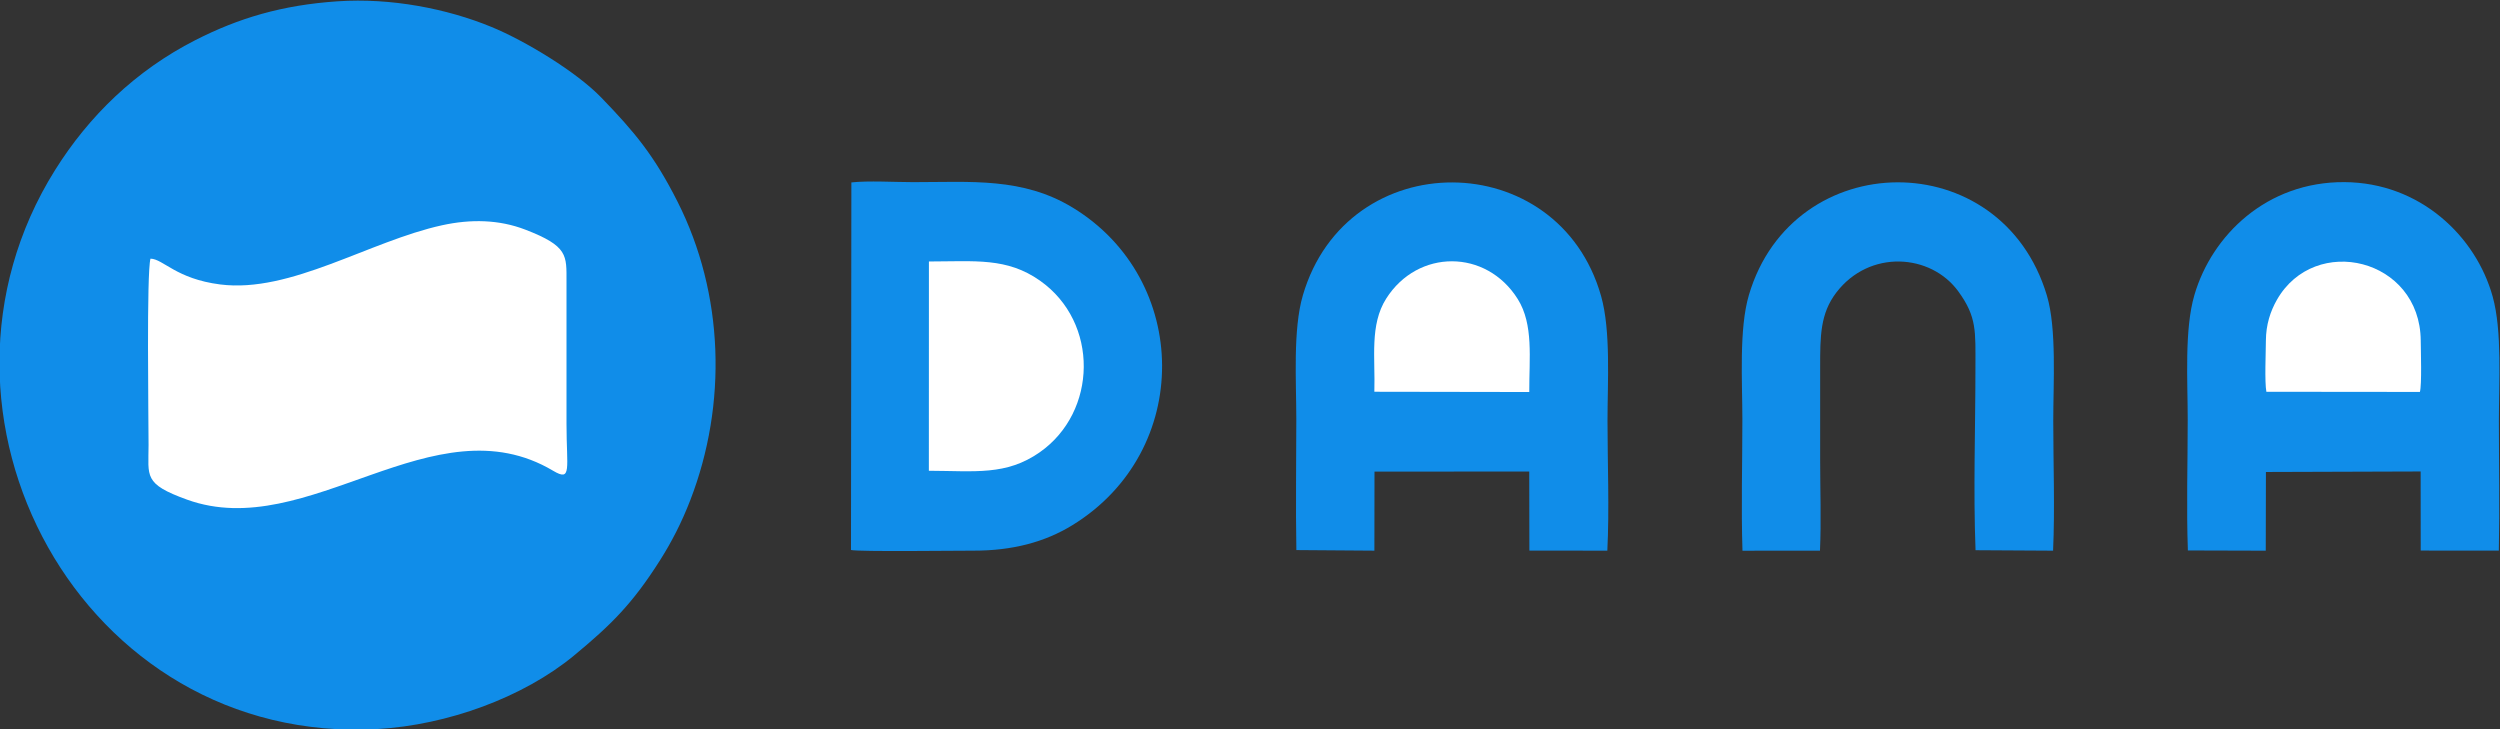 <?xml version="1.0" encoding="UTF-8"?>
<!DOCTYPE svg PUBLIC "-//W3C//DTD SVG 1.1//EN" "http://www.w3.org/Graphics/SVG/1.1/DTD/svg11.dtd">
<!-- Creator: CorelDRAW -->
<svg xmlns="http://www.w3.org/2000/svg" xml:space="preserve" width="158.259mm" height="46.15mm" version="1.1" style="shape-rendering:geometricPrecision; text-rendering:geometricPrecision; image-rendering:optimizeQuality; fill-rule:evenodd; clip-rule:evenodd"
viewBox="0 0 15825.88 4615"
 xmlns:xlink="http://www.w3.org/1999/xlink"
 xmlns:xodm="http://www.corel.com/coreldraw/odm/2003">
 <rect x="0" y="0" width="15825.88" height="4615" fill="#333333" stroke="none"/>
 <defs>
  <style type="text/css">
   <![CDATA[
    .fil0 {fill:#108DE9}
    .fil1 {fill:white}
   ]]>
  </style>
 </defs>
 <g id="Слой_x0020_1">
  <g id="_2298932561952">
   <path class="fil0" d="M2136.67 8.29c-350.33,23.77 -625.13,105.66 -899.36,245.39 -379.78,193.51 -674.87,481.44 -888.39,822.28 -965.49,1541.16 164.44,3645.86 2041.23,3539.01 441.09,-25.11 921.97,-199.49 1243.98,-465.61 235.48,-194.61 369.52,-327.85 542.66,-600.4 74.59,-117.41 138.59,-241.89 193.08,-382.86 235.28,-608.74 213.46,-1306.99 -80.54,-1888.8 -148.18,-293.25 -270.25,-439.57 -483.24,-659.9 -157.12,-162.54 -480.91,-359.02 -696.04,-447.35 -280.31,-115.1 -634.21,-184.77 -973.38,-161.76z"/>
   <path class="fil0" d="M5387.09 3481.77c55.05,11.73 664.87,3.86 775,4.07 246.27,0.47 451.84,-54 626.48,-161.28 763.91,-469.2 749.35,-1554.87 2.88,-2009.76 -317.27,-193.34 -645.08,-161.76 -1010.35,-161.76 -113,0 -285.95,-10.25 -391.59,1.81l-2.42 2326.92z"/>
   <path class="fil1" d="M952.64 1637.41c-25.57,89.58 -12.21,1009.35 -12.21,1179.11 -0.01,200.1 -34.26,246.08 244.16,346.54 766.85,276.68 1560.4,-632.43 2316.48,-183.15 121.02,71.91 85.07,-12.11 85.07,-298.86l0 -897.47c0.02,-167.02 11.41,-225.12 -260.78,-329.88 -166.41,-64.04 -344.9,-67.57 -526.83,-27.72 -461.39,101.06 -959.26,431.29 -1404.12,374.77 -280.15,-35.59 -360.88,-161.58 -441.77,-163.34z"/>
   <path class="fil0" d="M8206.51 3482.19l493.86 3.64 0.66 -500.22 979.61 -0.81 0.89 500.5 493.45 0.62c13.28,-261.38 1.09,-556.56 1.09,-821.8 0,-243.04 21.86,-569.59 -40.61,-790.07 -270.15,-953.46 -1607.7,-962.89 -1887.97,-4.34 -63.54,217.3 -41.36,542.98 -41.36,785.94 0,274.39 -4.54,552.63 0.38,826.54z"/>
   <path class="fil0" d="M13850.03 3484.57l493.02 1.41 1.03 -498.13 979.47 -3.27 0.48 500.66 494.38 0.24c6.01,-273.67 0.38,-550.51 0.38,-821.36 0,-242.6 21.53,-567.12 -39.16,-786.36 -105.68,-381.72 -459.54,-722.3 -939.21,-724.91 -490.69,-2.67 -838.02,335.64 -948.9,714.1 -64.21,219.15 -42.51,543.58 -42.51,788.7 0,272.11 -8.64,558.59 1.02,828.92z"/>
   <path class="fil0" d="M11030.51 3486.21l490.58 -0.44c8.44,-186.2 1.12,-388.76 1.12,-576.12 0,-194.73 0,-389.47 0,-584.2 -0.01,-198.53 0.43,-339.96 102.09,-473.23 209.59,-274.79 599.25,-247.81 773.94,-5.7 116.57,161.55 107.01,250.19 107.01,478.93 0,377.97 -14.01,783.03 0.7,1157.6l490.83 2.9c11.93,-264.56 1.11,-554.78 1.11,-821.83 0,-237.95 22.43,-583.35 -40.35,-793.41 -287.64,-962.56 -1607.48,-946.82 -1886.17,-3.74 -63.82,215.99 -41.53,546.92 -41.53,788.68 0,273.21 -8.11,558.91 0.67,830.56z"/>
   <path class="fil1" d="M5879.99 2980.09c293.24,1.35 489.91,31.18 701.58,-116.76 365.78,-255.66 377.55,-822 2.05,-1086.57 -209.46,-147.59 -409.68,-121.97 -703.25,-121.46l-0.38 1324.79z"/>
   <path class="fil1" d="M14346.99 2480.08l971.84 0.98c12.85,-44.96 5.78,-262.89 5.28,-325.29 -4.21,-521.39 -670.18,-679.6 -910.65,-257.42 -41.22,72.37 -68.9,157.01 -69.55,257.45 -0.48,74.81 -8.69,262.55 3.08,324.28z"/>
   <path class="fil1" d="M8700.15 2479.98l980.66 1.63c-0.72,-214.04 27.87,-427.36 -72.65,-588.01 -199.58,-318.93 -632.95,-318.65 -833.01,-3.43 -105.53,166.28 -68.62,374.98 -75,589.81z"/>
  </g>
 </g>
</svg>
